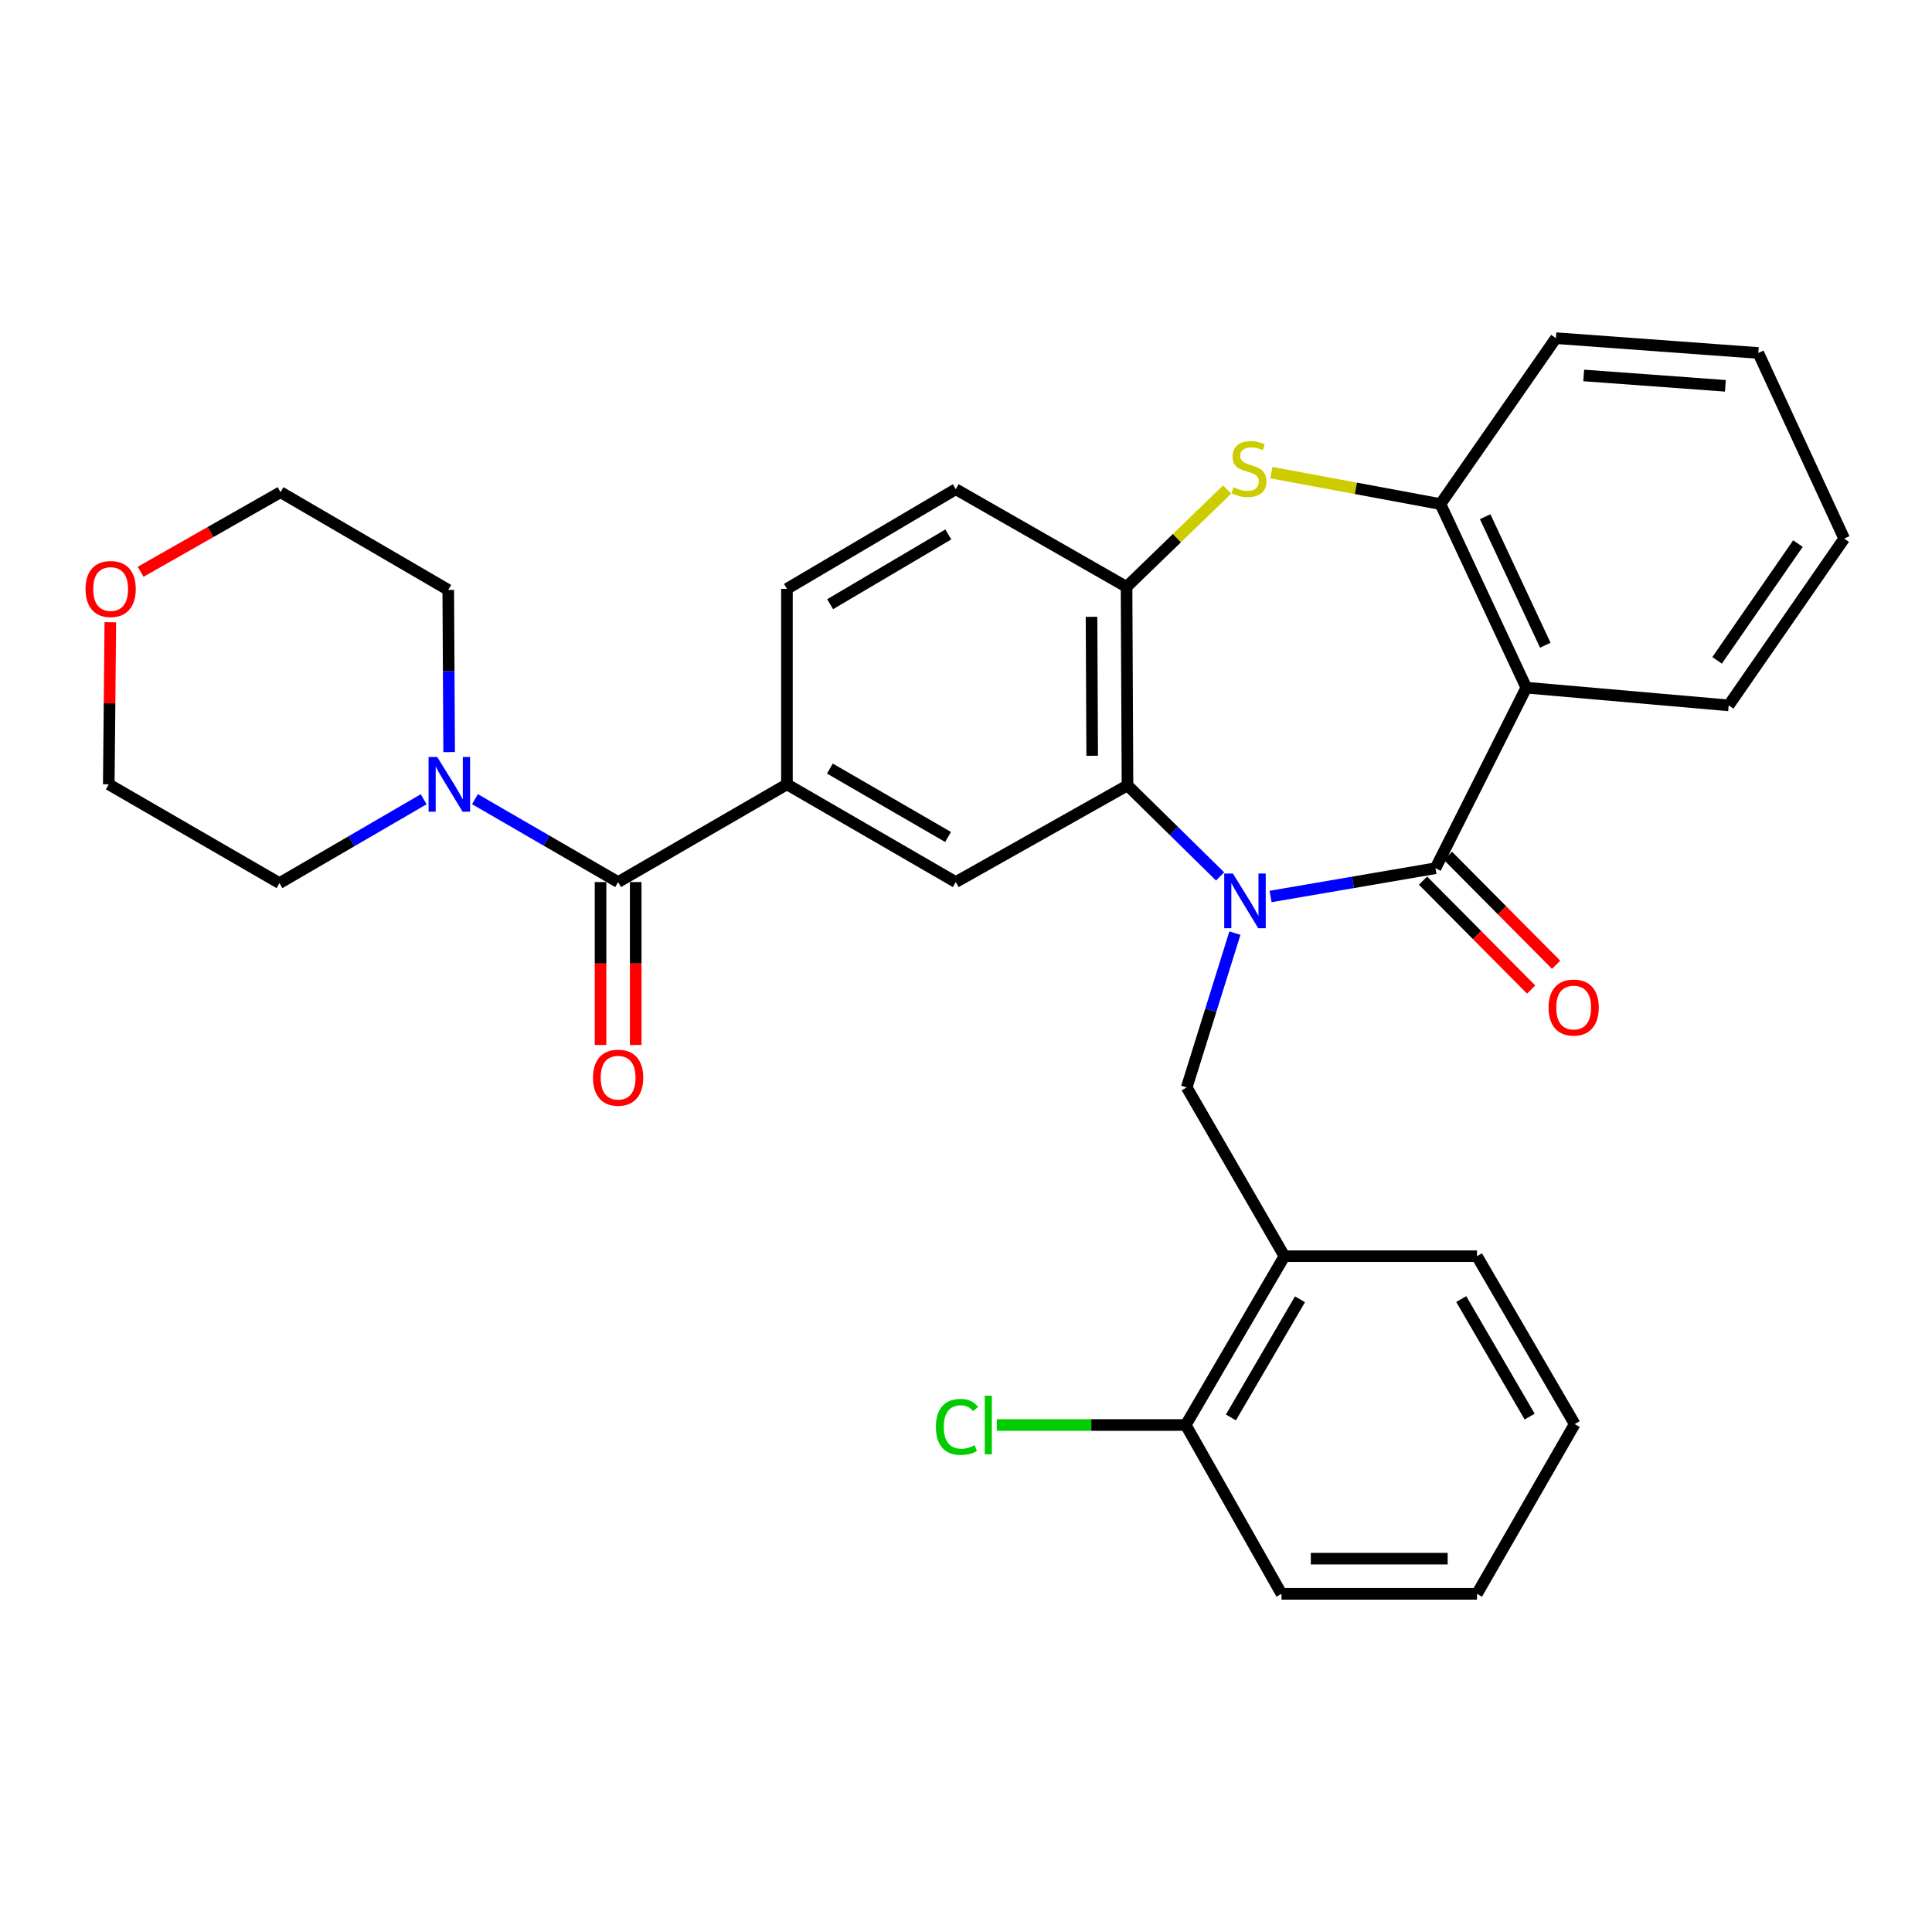<?xml version='1.0' encoding='iso-8859-1'?>
<svg version='1.1' baseProfile='full'
              xmlns='http://www.w3.org/2000/svg'
                      xmlns:rdkit='http://www.rdkit.org/xml'
                      xmlns:xlink='http://www.w3.org/1999/xlink'
                  xml:space='preserve'
width='1000px' height='1000px' viewBox='0 0 1000 1000'>
<!-- END OF HEADER -->
<rect style='opacity:1.0;fill:#FFFFFF;stroke:none' width='1000' height='1000' x='0' y='0'> </rect>
<path class='bond-0' d='M 657.643,464.018 L 700.323,456.704' style='fill:none;fill-rule:evenodd;stroke:#0000FF;stroke-width:6px;stroke-linecap:butt;stroke-linejoin:miter;stroke-opacity:1' />
<path class='bond-0' d='M 700.323,456.704 L 743.003,449.39' style='fill:none;fill-rule:evenodd;stroke:#000000;stroke-width:6px;stroke-linecap:butt;stroke-linejoin:miter;stroke-opacity:1' />
<path class='bond-1' d='M 631.53,453.635 L 607.559,430.075' style='fill:none;fill-rule:evenodd;stroke:#0000FF;stroke-width:6px;stroke-linecap:butt;stroke-linejoin:miter;stroke-opacity:1' />
<path class='bond-1' d='M 607.559,430.075 L 583.588,406.515' style='fill:none;fill-rule:evenodd;stroke:#000000;stroke-width:6px;stroke-linecap:butt;stroke-linejoin:miter;stroke-opacity:1' />
<path class='bond-5' d='M 639.188,482.976 L 626.713,522.911' style='fill:none;fill-rule:evenodd;stroke:#0000FF;stroke-width:6px;stroke-linecap:butt;stroke-linejoin:miter;stroke-opacity:1' />
<path class='bond-5' d='M 626.713,522.911 L 614.238,562.846' style='fill:none;fill-rule:evenodd;stroke:#000000;stroke-width:6px;stroke-linecap:butt;stroke-linejoin:miter;stroke-opacity:1' />
<path class='bond-2' d='M 743.003,449.39 L 790.014,355.935' style='fill:none;fill-rule:evenodd;stroke:#000000;stroke-width:6px;stroke-linecap:butt;stroke-linejoin:miter;stroke-opacity:1' />
<path class='bond-12' d='M 736.545,455.802 L 764.537,483.996' style='fill:none;fill-rule:evenodd;stroke:#000000;stroke-width:6px;stroke-linecap:butt;stroke-linejoin:miter;stroke-opacity:1' />
<path class='bond-12' d='M 764.537,483.996 L 792.529,512.189' style='fill:none;fill-rule:evenodd;stroke:#FF0000;stroke-width:6px;stroke-linecap:butt;stroke-linejoin:miter;stroke-opacity:1' />
<path class='bond-12' d='M 749.462,442.978 L 777.454,471.171' style='fill:none;fill-rule:evenodd;stroke:#000000;stroke-width:6px;stroke-linecap:butt;stroke-linejoin:miter;stroke-opacity:1' />
<path class='bond-12' d='M 777.454,471.171 L 805.446,499.365' style='fill:none;fill-rule:evenodd;stroke:#FF0000;stroke-width:6px;stroke-linecap:butt;stroke-linejoin:miter;stroke-opacity:1' />
<path class='bond-6' d='M 583.588,406.515 L 583.103,303.767' style='fill:none;fill-rule:evenodd;stroke:#000000;stroke-width:6px;stroke-linecap:butt;stroke-linejoin:miter;stroke-opacity:1' />
<path class='bond-6' d='M 565.314,391.189 L 564.974,319.265' style='fill:none;fill-rule:evenodd;stroke:#000000;stroke-width:6px;stroke-linecap:butt;stroke-linejoin:miter;stroke-opacity:1' />
<path class='bond-9' d='M 583.588,406.515 L 494.704,456.559' style='fill:none;fill-rule:evenodd;stroke:#000000;stroke-width:6px;stroke-linecap:butt;stroke-linejoin:miter;stroke-opacity:1' />
<path class='bond-7' d='M 790.014,355.935 L 745.572,260.903' style='fill:none;fill-rule:evenodd;stroke:#000000;stroke-width:6px;stroke-linecap:butt;stroke-linejoin:miter;stroke-opacity:1' />
<path class='bond-7' d='M 799.835,333.97 L 768.726,267.447' style='fill:none;fill-rule:evenodd;stroke:#000000;stroke-width:6px;stroke-linecap:butt;stroke-linejoin:miter;stroke-opacity:1' />
<path class='bond-19' d='M 790.014,355.935 L 894.764,365.106' style='fill:none;fill-rule:evenodd;stroke:#000000;stroke-width:6px;stroke-linecap:butt;stroke-linejoin:miter;stroke-opacity:1' />
<path class='bond-3' d='M 635.161,253.388 L 609.132,278.578' style='fill:none;fill-rule:evenodd;stroke:#CCCC00;stroke-width:6px;stroke-linecap:butt;stroke-linejoin:miter;stroke-opacity:1' />
<path class='bond-3' d='M 609.132,278.578 L 583.103,303.767' style='fill:none;fill-rule:evenodd;stroke:#000000;stroke-width:6px;stroke-linecap:butt;stroke-linejoin:miter;stroke-opacity:1' />
<path class='bond-31' d='M 658.045,244.626 L 701.808,252.764' style='fill:none;fill-rule:evenodd;stroke:#CCCC00;stroke-width:6px;stroke-linecap:butt;stroke-linejoin:miter;stroke-opacity:1' />
<path class='bond-31' d='M 701.808,252.764 L 745.572,260.903' style='fill:none;fill-rule:evenodd;stroke:#000000;stroke-width:6px;stroke-linecap:butt;stroke-linejoin:miter;stroke-opacity:1' />
<path class='bond-4' d='M 319.939,456.559 L 407.317,405.969' style='fill:none;fill-rule:evenodd;stroke:#000000;stroke-width:6px;stroke-linecap:butt;stroke-linejoin:miter;stroke-opacity:1' />
<path class='bond-10' d='M 319.939,456.559 L 282.887,435.104' style='fill:none;fill-rule:evenodd;stroke:#000000;stroke-width:6px;stroke-linecap:butt;stroke-linejoin:miter;stroke-opacity:1' />
<path class='bond-10' d='M 282.887,435.104 L 245.836,413.649' style='fill:none;fill-rule:evenodd;stroke:#0000FF;stroke-width:6px;stroke-linecap:butt;stroke-linejoin:miter;stroke-opacity:1' />
<path class='bond-13' d='M 310.838,456.559 L 310.838,498.719' style='fill:none;fill-rule:evenodd;stroke:#000000;stroke-width:6px;stroke-linecap:butt;stroke-linejoin:miter;stroke-opacity:1' />
<path class='bond-13' d='M 310.838,498.719 L 310.838,540.88' style='fill:none;fill-rule:evenodd;stroke:#FF0000;stroke-width:6px;stroke-linecap:butt;stroke-linejoin:miter;stroke-opacity:1' />
<path class='bond-13' d='M 329.04,456.559 L 329.04,498.719' style='fill:none;fill-rule:evenodd;stroke:#000000;stroke-width:6px;stroke-linecap:butt;stroke-linejoin:miter;stroke-opacity:1' />
<path class='bond-13' d='M 329.04,498.719 L 329.04,540.88' style='fill:none;fill-rule:evenodd;stroke:#FF0000;stroke-width:6px;stroke-linecap:butt;stroke-linejoin:miter;stroke-opacity:1' />
<path class='bond-11' d='M 614.238,562.846 L 664.818,650.213' style='fill:none;fill-rule:evenodd;stroke:#000000;stroke-width:6px;stroke-linecap:butt;stroke-linejoin:miter;stroke-opacity:1' />
<path class='bond-15' d='M 583.103,303.767 L 494.704,253.218' style='fill:none;fill-rule:evenodd;stroke:#000000;stroke-width:6px;stroke-linecap:butt;stroke-linejoin:miter;stroke-opacity:1' />
<path class='bond-22' d='M 745.572,260.903 L 805.333,175.032' style='fill:none;fill-rule:evenodd;stroke:#000000;stroke-width:6px;stroke-linecap:butt;stroke-linejoin:miter;stroke-opacity:1' />
<path class='bond-8' d='M 407.317,405.969 L 494.704,456.559' style='fill:none;fill-rule:evenodd;stroke:#000000;stroke-width:6px;stroke-linecap:butt;stroke-linejoin:miter;stroke-opacity:1' />
<path class='bond-8' d='M 429.544,397.805 L 490.715,433.218' style='fill:none;fill-rule:evenodd;stroke:#000000;stroke-width:6px;stroke-linecap:butt;stroke-linejoin:miter;stroke-opacity:1' />
<path class='bond-16' d='M 407.317,405.969 L 407.317,304.789' style='fill:none;fill-rule:evenodd;stroke:#000000;stroke-width:6px;stroke-linecap:butt;stroke-linejoin:miter;stroke-opacity:1' />
<path class='bond-20' d='M 232.48,389.293 L 232.248,347.314' style='fill:none;fill-rule:evenodd;stroke:#0000FF;stroke-width:6px;stroke-linecap:butt;stroke-linejoin:miter;stroke-opacity:1' />
<path class='bond-20' d='M 232.248,347.314 L 232.016,305.335' style='fill:none;fill-rule:evenodd;stroke:#000000;stroke-width:6px;stroke-linecap:butt;stroke-linejoin:miter;stroke-opacity:1' />
<path class='bond-21' d='M 219.289,413.694 L 181.969,435.4' style='fill:none;fill-rule:evenodd;stroke:#0000FF;stroke-width:6px;stroke-linecap:butt;stroke-linejoin:miter;stroke-opacity:1' />
<path class='bond-21' d='M 181.969,435.4 L 144.648,457.105' style='fill:none;fill-rule:evenodd;stroke:#000000;stroke-width:6px;stroke-linecap:butt;stroke-linejoin:miter;stroke-opacity:1' />
<path class='bond-14' d='M 664.818,650.213 L 613.742,737.58' style='fill:none;fill-rule:evenodd;stroke:#000000;stroke-width:6px;stroke-linecap:butt;stroke-linejoin:miter;stroke-opacity:1' />
<path class='bond-14' d='M 672.87,672.504 L 637.117,733.662' style='fill:none;fill-rule:evenodd;stroke:#000000;stroke-width:6px;stroke-linecap:butt;stroke-linejoin:miter;stroke-opacity:1' />
<path class='bond-23' d='M 664.818,650.213 L 764.481,650.213' style='fill:none;fill-rule:evenodd;stroke:#000000;stroke-width:6px;stroke-linecap:butt;stroke-linejoin:miter;stroke-opacity:1' />
<path class='bond-18' d='M 613.742,737.58 L 564.839,737.58' style='fill:none;fill-rule:evenodd;stroke:#000000;stroke-width:6px;stroke-linecap:butt;stroke-linejoin:miter;stroke-opacity:1' />
<path class='bond-18' d='M 564.839,737.58 L 515.936,737.58' style='fill:none;fill-rule:evenodd;stroke:#00CC00;stroke-width:6px;stroke-linecap:butt;stroke-linejoin:miter;stroke-opacity:1' />
<path class='bond-26' d='M 613.742,737.58 L 663.301,824.968' style='fill:none;fill-rule:evenodd;stroke:#000000;stroke-width:6px;stroke-linecap:butt;stroke-linejoin:miter;stroke-opacity:1' />
<path class='bond-32' d='M 494.704,253.218 L 407.317,304.789' style='fill:none;fill-rule:evenodd;stroke:#000000;stroke-width:6px;stroke-linecap:butt;stroke-linejoin:miter;stroke-opacity:1' />
<path class='bond-32' d='M 490.847,276.629 L 429.675,312.728' style='fill:none;fill-rule:evenodd;stroke:#000000;stroke-width:6px;stroke-linecap:butt;stroke-linejoin:miter;stroke-opacity:1' />
<path class='bond-17' d='M 57.105,322.078 L 56.703,364.024' style='fill:none;fill-rule:evenodd;stroke:#FF0000;stroke-width:6px;stroke-linecap:butt;stroke-linejoin:miter;stroke-opacity:1' />
<path class='bond-17' d='M 56.703,364.024 L 56.3,405.969' style='fill:none;fill-rule:evenodd;stroke:#000000;stroke-width:6px;stroke-linecap:butt;stroke-linejoin:miter;stroke-opacity:1' />
<path class='bond-35' d='M 72.8,295.953 L 109.002,275.354' style='fill:none;fill-rule:evenodd;stroke:#FF0000;stroke-width:6px;stroke-linecap:butt;stroke-linejoin:miter;stroke-opacity:1' />
<path class='bond-35' d='M 109.002,275.354 L 145.205,254.755' style='fill:none;fill-rule:evenodd;stroke:#000000;stroke-width:6px;stroke-linecap:butt;stroke-linejoin:miter;stroke-opacity:1' />
<path class='bond-27' d='M 894.764,365.106 L 954.545,278.771' style='fill:none;fill-rule:evenodd;stroke:#000000;stroke-width:6px;stroke-linecap:butt;stroke-linejoin:miter;stroke-opacity:1' />
<path class='bond-27' d='M 888.767,341.794 L 930.614,281.359' style='fill:none;fill-rule:evenodd;stroke:#000000;stroke-width:6px;stroke-linecap:butt;stroke-linejoin:miter;stroke-opacity:1' />
<path class='bond-25' d='M 232.016,305.335 L 145.205,254.755' style='fill:none;fill-rule:evenodd;stroke:#000000;stroke-width:6px;stroke-linecap:butt;stroke-linejoin:miter;stroke-opacity:1' />
<path class='bond-24' d='M 144.648,457.105 L 56.3,405.969' style='fill:none;fill-rule:evenodd;stroke:#000000;stroke-width:6px;stroke-linecap:butt;stroke-linejoin:miter;stroke-opacity:1' />
<path class='bond-34' d='M 805.333,175.032 L 910.093,182.697' style='fill:none;fill-rule:evenodd;stroke:#000000;stroke-width:6px;stroke-linecap:butt;stroke-linejoin:miter;stroke-opacity:1' />
<path class='bond-34' d='M 819.719,194.335 L 893.051,199.7' style='fill:none;fill-rule:evenodd;stroke:#000000;stroke-width:6px;stroke-linecap:butt;stroke-linejoin:miter;stroke-opacity:1' />
<path class='bond-28' d='M 764.481,650.213 L 815.061,737.105' style='fill:none;fill-rule:evenodd;stroke:#000000;stroke-width:6px;stroke-linecap:butt;stroke-linejoin:miter;stroke-opacity:1' />
<path class='bond-28' d='M 756.338,672.404 L 791.744,733.228' style='fill:none;fill-rule:evenodd;stroke:#000000;stroke-width:6px;stroke-linecap:butt;stroke-linejoin:miter;stroke-opacity:1' />
<path class='bond-33' d='M 663.301,824.968 L 764.481,824.968' style='fill:none;fill-rule:evenodd;stroke:#000000;stroke-width:6px;stroke-linecap:butt;stroke-linejoin:miter;stroke-opacity:1' />
<path class='bond-33' d='M 678.478,806.766 L 749.304,806.766' style='fill:none;fill-rule:evenodd;stroke:#000000;stroke-width:6px;stroke-linecap:butt;stroke-linejoin:miter;stroke-opacity:1' />
<path class='bond-29' d='M 954.545,278.771 L 910.093,182.697' style='fill:none;fill-rule:evenodd;stroke:#000000;stroke-width:6px;stroke-linecap:butt;stroke-linejoin:miter;stroke-opacity:1' />
<path class='bond-30' d='M 815.061,737.105 L 764.481,824.968' style='fill:none;fill-rule:evenodd;stroke:#000000;stroke-width:6px;stroke-linecap:butt;stroke-linejoin:miter;stroke-opacity:1' />
<path  class='atom-0' d='M 638.142 452.127
L 647.422 467.127
Q 648.342 468.607, 649.822 471.287
Q 651.302 473.967, 651.382 474.127
L 651.382 452.127
L 655.142 452.127
L 655.142 480.447
L 651.262 480.447
L 641.302 464.047
Q 640.142 462.127, 638.902 459.927
Q 637.702 457.727, 637.342 457.047
L 637.342 480.447
L 633.662 480.447
L 633.662 452.127
L 638.142 452.127
' fill='#0000FF'/>
<path  class='atom-4' d='M 638.444 252.189
Q 638.764 252.309, 640.084 252.869
Q 641.404 253.429, 642.844 253.789
Q 644.324 254.109, 645.764 254.109
Q 648.444 254.109, 650.004 252.829
Q 651.564 251.509, 651.564 249.229
Q 651.564 247.669, 650.764 246.709
Q 650.004 245.749, 648.804 245.229
Q 647.604 244.709, 645.604 244.109
Q 643.084 243.349, 641.564 242.629
Q 640.084 241.909, 639.004 240.389
Q 637.964 238.869, 637.964 236.309
Q 637.964 232.749, 640.364 230.549
Q 642.804 228.349, 647.604 228.349
Q 650.884 228.349, 654.604 229.909
L 653.684 232.989
Q 650.284 231.589, 647.724 231.589
Q 644.964 231.589, 643.444 232.749
Q 641.924 233.869, 641.964 235.829
Q 641.964 237.349, 642.724 238.269
Q 643.524 239.189, 644.644 239.709
Q 645.804 240.229, 647.724 240.829
Q 650.284 241.629, 651.804 242.429
Q 653.324 243.229, 654.404 244.869
Q 655.524 246.469, 655.524 249.229
Q 655.524 253.149, 652.884 255.269
Q 650.284 257.349, 645.924 257.349
Q 643.404 257.349, 641.484 256.789
Q 639.604 256.269, 637.364 255.349
L 638.444 252.189
' fill='#CCCC00'/>
<path  class='atom-11' d='M 226.312 391.809
L 235.592 406.809
Q 236.512 408.289, 237.992 410.969
Q 239.472 413.649, 239.552 413.809
L 239.552 391.809
L 243.312 391.809
L 243.312 420.129
L 239.432 420.129
L 229.472 403.729
Q 228.312 401.809, 227.072 399.609
Q 225.872 397.409, 225.512 396.729
L 225.512 420.129
L 221.832 420.129
L 221.832 391.809
L 226.312 391.809
' fill='#0000FF'/>
<path  class='atom-13' d='M 801.525 521.507
Q 801.525 514.707, 804.885 510.907
Q 808.245 507.107, 814.525 507.107
Q 820.805 507.107, 824.165 510.907
Q 827.525 514.707, 827.525 521.507
Q 827.525 528.387, 824.125 532.307
Q 820.725 536.187, 814.525 536.187
Q 808.285 536.187, 804.885 532.307
Q 801.525 528.427, 801.525 521.507
M 814.525 532.987
Q 818.845 532.987, 821.165 530.107
Q 823.525 527.187, 823.525 521.507
Q 823.525 515.947, 821.165 513.147
Q 818.845 510.307, 814.525 510.307
Q 810.205 510.307, 807.845 513.107
Q 805.525 515.907, 805.525 521.507
Q 805.525 527.227, 807.845 530.107
Q 810.205 532.987, 814.525 532.987
' fill='#FF0000'/>
<path  class='atom-14' d='M 306.939 557.809
Q 306.939 551.009, 310.299 547.209
Q 313.659 543.409, 319.939 543.409
Q 326.219 543.409, 329.579 547.209
Q 332.939 551.009, 332.939 557.809
Q 332.939 564.689, 329.539 568.609
Q 326.139 572.489, 319.939 572.489
Q 313.699 572.489, 310.299 568.609
Q 306.939 564.729, 306.939 557.809
M 319.939 569.289
Q 324.259 569.289, 326.579 566.409
Q 328.939 563.489, 328.939 557.809
Q 328.939 552.249, 326.579 549.449
Q 324.259 546.609, 319.939 546.609
Q 315.619 546.609, 313.259 549.409
Q 310.939 552.209, 310.939 557.809
Q 310.939 563.529, 313.259 566.409
Q 315.619 569.289, 319.939 569.289
' fill='#FF0000'/>
<path  class='atom-18' d='M 44.271 304.869
Q 44.271 298.069, 47.631 294.269
Q 50.991 290.469, 57.271 290.469
Q 63.551 290.469, 66.911 294.269
Q 70.271 298.069, 70.271 304.869
Q 70.271 311.749, 66.871 315.669
Q 63.471 319.549, 57.271 319.549
Q 51.031 319.549, 47.631 315.669
Q 44.271 311.789, 44.271 304.869
M 57.271 316.349
Q 61.591 316.349, 63.911 313.469
Q 66.271 310.549, 66.271 304.869
Q 66.271 299.309, 63.911 296.509
Q 61.591 293.669, 57.271 293.669
Q 52.951 293.669, 50.591 296.469
Q 48.271 299.269, 48.271 304.869
Q 48.271 310.589, 50.591 313.469
Q 52.951 316.349, 57.271 316.349
' fill='#FF0000'/>
<path  class='atom-19' d='M 484.421 738.56
Q 484.421 731.52, 487.701 727.84
Q 491.021 724.12, 497.301 724.12
Q 503.141 724.12, 506.261 728.24
L 503.621 730.4
Q 501.341 727.4, 497.301 727.4
Q 493.021 727.4, 490.741 730.28
Q 488.501 733.12, 488.501 738.56
Q 488.501 744.16, 490.821 747.04
Q 493.181 749.92, 497.741 749.92
Q 500.861 749.92, 504.501 748.04
L 505.621 751.04
Q 504.141 752, 501.901 752.56
Q 499.661 753.12, 497.181 753.12
Q 491.021 753.12, 487.701 749.36
Q 484.421 745.6, 484.421 738.56
' fill='#00CC00'/>
<path  class='atom-19' d='M 509.701 722.4
L 513.381 722.4
L 513.381 752.76
L 509.701 752.76
L 509.701 722.4
' fill='#00CC00'/>
</svg>
